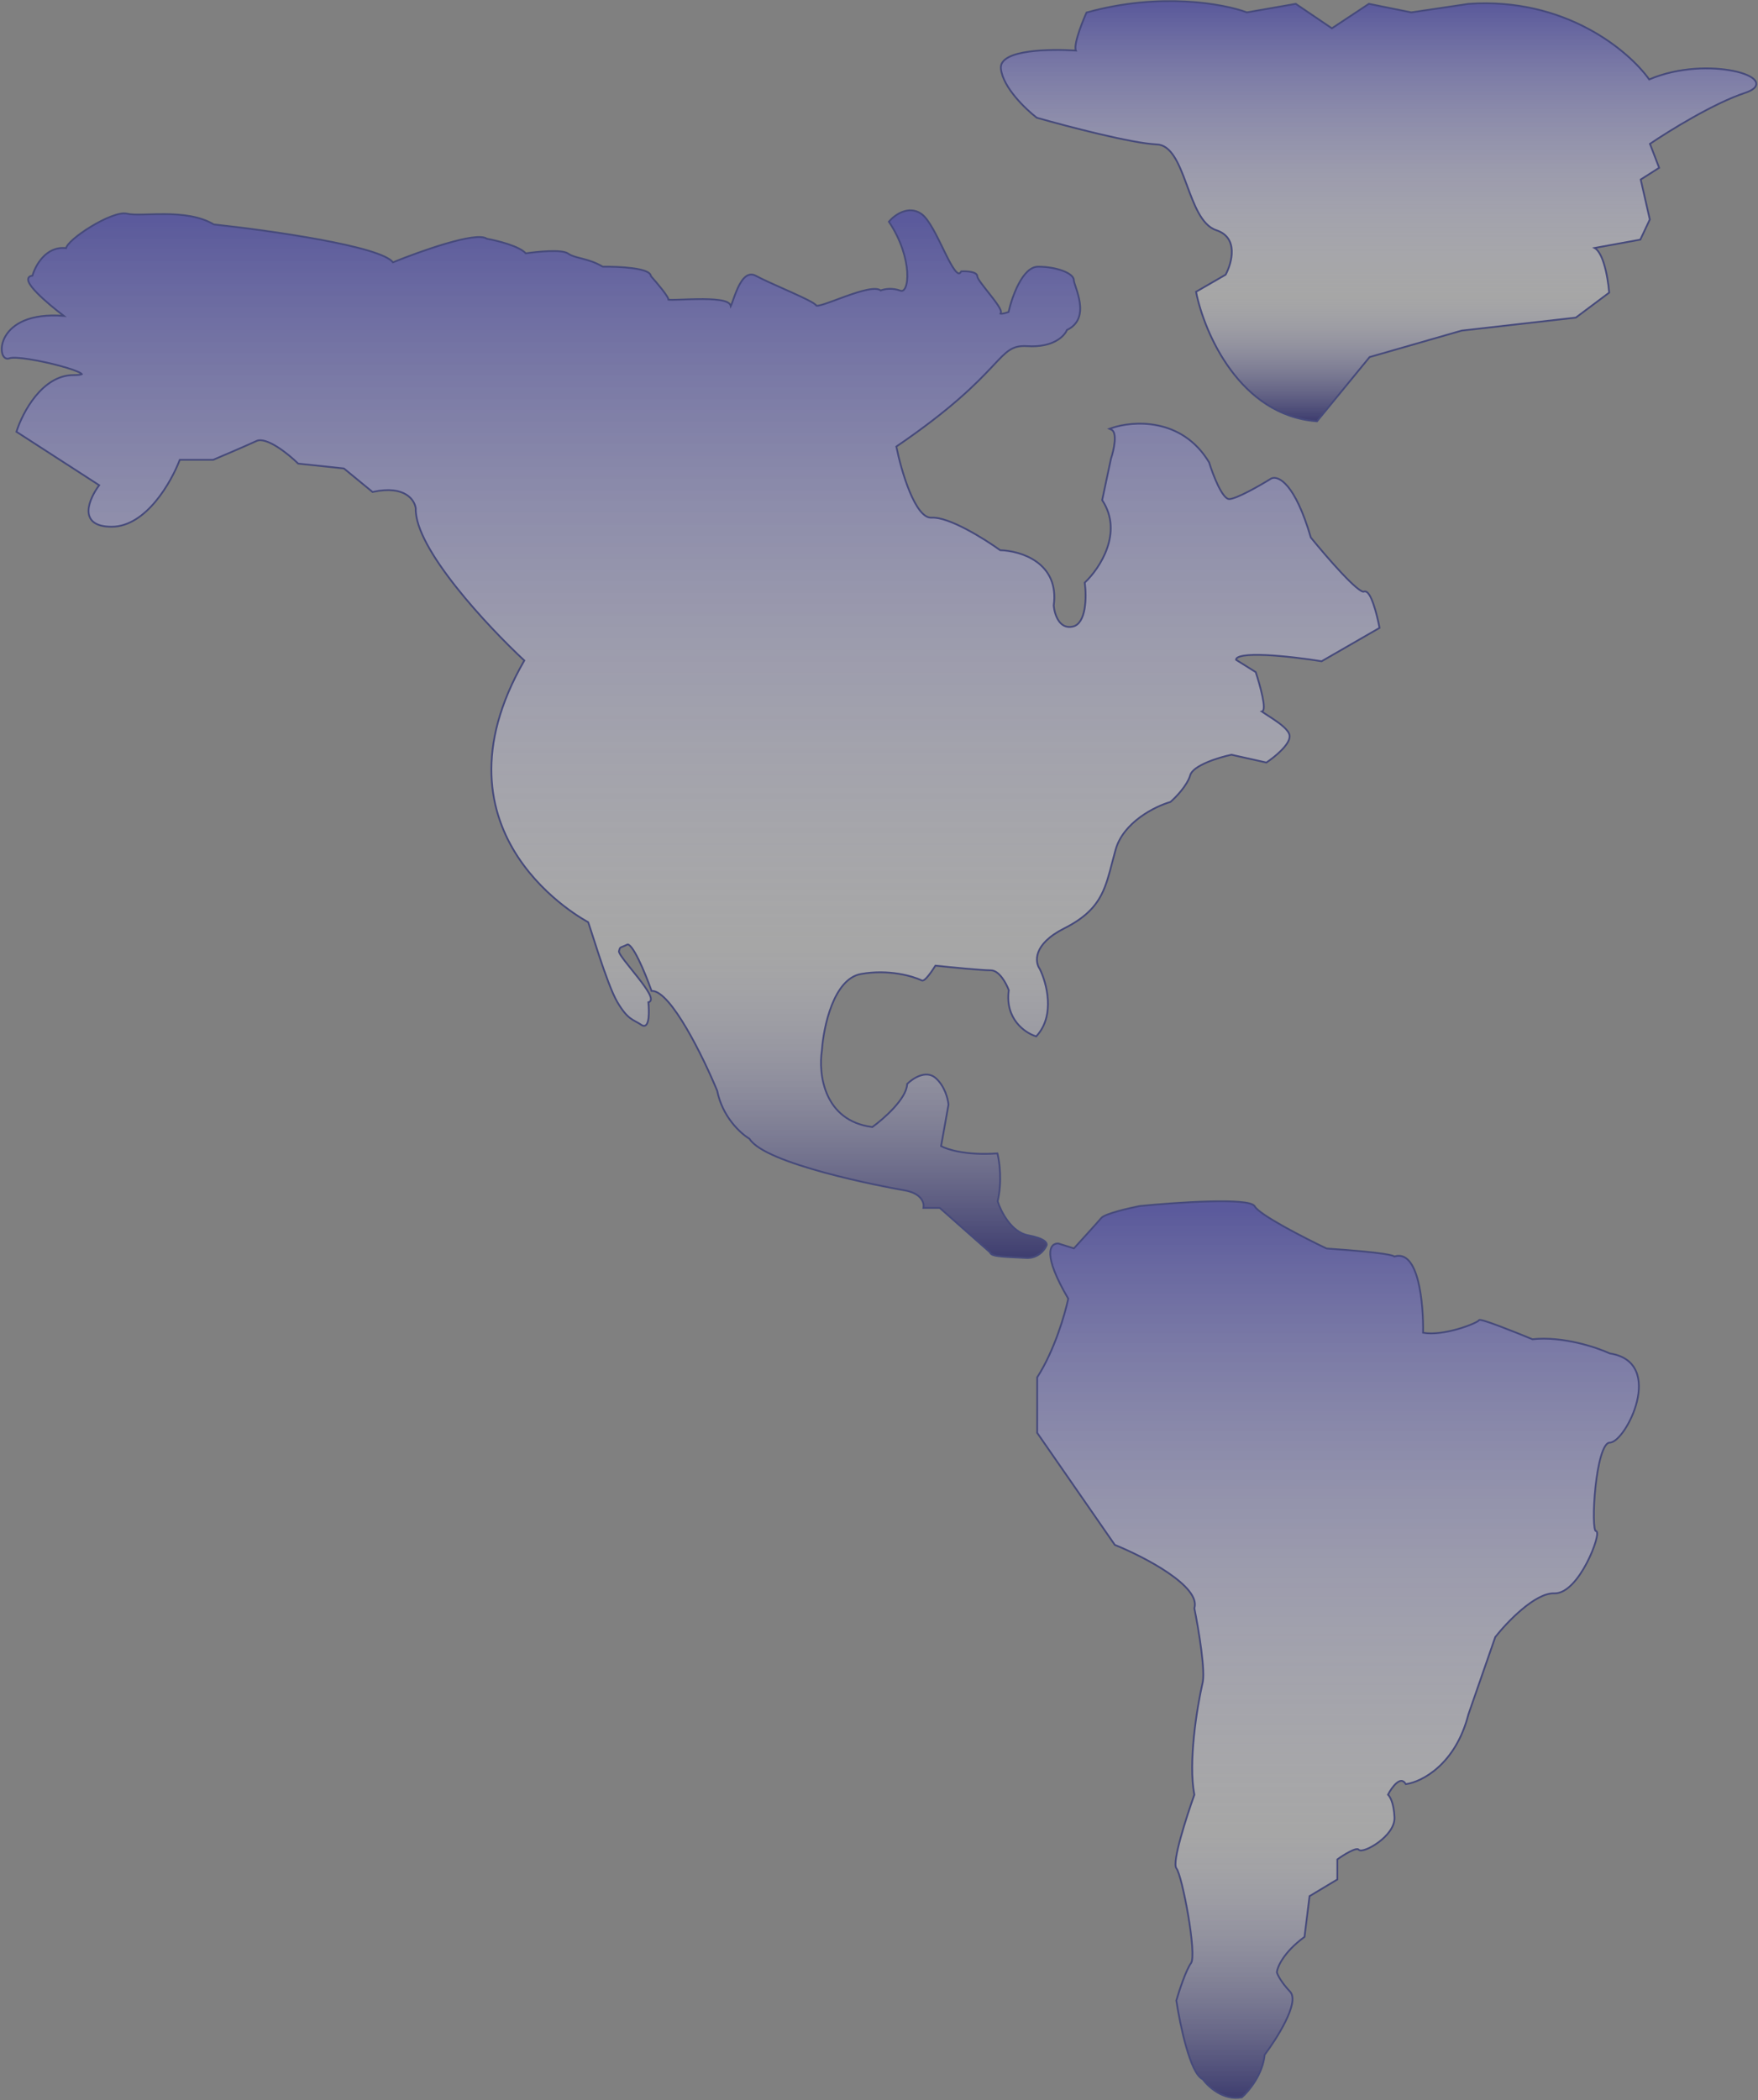 <svg width="998" height="1192" viewBox="0 0 998 1192" fill="none" xmlns="http://www.w3.org/2000/svg">
<rect x="0" y="0" width="998" height="1192" fill="#808080" stroke="none"/>
<path d="M704.869 1190.52L705.004 1190.5L705.106 1190.41C707.043 1188.7 709.986 1185.46 712.575 1181.26C715.141 1177.1 717.378 1171.96 717.918 1166.39C721.461 1161.66 726.4 1154.27 729.811 1147.33C731.528 1143.83 732.872 1140.43 733.444 1137.52C734.011 1134.64 733.853 1132.09 732.341 1130.48C729.69 1127.67 727.882 1125.21 726.7 1123.29C725.559 1121.44 725.015 1120.11 724.848 1119.45C725.202 1116.42 728.726 1108.13 740.385 1099.56L740.558 1099.43L740.585 1099.22L743.418 1076.3L758.956 1066.97L759.198 1066.82V1066.54V1055.45C761.018 1054.13 763.72 1052.34 766.168 1051.09C767.442 1050.44 768.619 1049.94 769.554 1049.72C770.022 1049.61 770.399 1049.58 770.683 1049.61C770.96 1049.64 771.109 1049.73 771.193 1049.84C771.404 1050.1 771.701 1050.24 772.01 1050.31C772.317 1050.38 772.668 1050.39 773.039 1050.35C773.78 1050.28 774.691 1050.03 775.692 1049.64C777.701 1048.86 780.171 1047.49 782.556 1045.73C784.942 1043.96 787.266 1041.78 788.968 1039.37C790.667 1036.96 791.772 1034.29 791.646 1031.54C791.453 1027.33 790.769 1024.29 789.98 1022.18C789.323 1020.42 788.578 1019.28 787.955 1018.67C789.072 1016.53 790.83 1013.84 792.691 1012.23C793.677 1011.37 794.623 1010.88 795.466 1010.86C796.261 1010.84 797.092 1011.23 797.884 1012.45L798.059 1012.72L798.377 1012.67C807.166 1011.38 826.311 1001.63 833.617 973.09L848.852 929.228C852.183 924.995 857.835 918.702 864.022 913.509C867.131 910.899 870.364 908.577 873.494 906.933C876.632 905.286 879.625 904.342 882.269 904.432C885.943 904.558 889.473 902.334 892.607 899.087C895.754 895.827 898.584 891.454 900.862 887.088C903.142 882.719 904.885 878.331 905.85 875.024C906.331 873.376 906.626 871.97 906.689 870.959C906.72 870.462 906.699 870.009 906.582 869.66C906.522 869.482 906.427 869.298 906.269 869.155C906.117 869.017 905.93 868.941 905.729 868.928C905.694 868.889 905.639 868.806 905.574 868.655C905.438 868.338 905.309 867.838 905.199 867.153C904.98 865.793 904.852 863.827 904.818 861.442C904.752 856.68 905.063 850.319 905.748 843.954C906.432 837.585 907.487 831.238 908.898 826.495C909.605 824.119 910.393 822.176 911.249 820.838C912.121 819.478 912.974 818.875 913.78 818.875C915.047 818.875 916.464 818.064 917.871 816.81C919.299 815.536 920.801 813.727 922.248 811.563C925.142 807.233 927.851 801.418 929.297 795.449C930.741 789.489 930.942 783.307 928.732 778.29C926.511 773.25 921.897 769.474 913.925 768.259C906.384 764.776 887.178 758.342 869.953 760.196C865.02 758.148 857.663 755.173 851.47 752.841C848.351 751.667 845.519 750.652 843.439 750.002C842.402 749.678 841.536 749.439 840.91 749.318C840.601 749.258 840.323 749.221 840.1 749.225C839.991 749.228 839.861 749.24 839.736 749.286C839.616 749.331 839.442 749.432 839.357 749.64C839.355 749.643 839.352 749.647 839.348 749.651C839.321 749.68 839.275 749.724 839.202 749.782C839.055 749.897 838.837 750.042 838.545 750.211C837.962 750.549 837.129 750.962 836.091 751.415C834.017 752.322 831.16 753.378 827.928 754.318C821.591 756.161 813.902 757.53 807.878 756.509C808.008 748.231 807.369 736.355 805.016 727.105C803.821 722.41 802.169 718.325 799.899 715.742C798.758 714.443 797.445 713.506 795.938 713.079C794.597 712.699 793.14 712.734 791.569 713.232C791.461 713.131 791.328 713.052 791.197 712.987C791.035 712.907 790.836 712.829 790.599 712.75C789.661 712.441 787.962 712.077 785.208 711.667C779.694 710.846 769.844 709.823 753.101 708.691C746.824 705.698 737.292 700.928 728.988 696.292C724.816 693.963 720.962 691.672 717.988 689.661C716.501 688.655 715.241 687.724 714.276 686.898C713.298 686.062 712.663 685.367 712.375 684.838C712.143 684.41 711.729 684.075 711.23 683.804C710.726 683.531 710.091 683.298 709.352 683.098C707.873 682.699 705.911 682.412 703.596 682.216C698.962 681.823 692.835 681.786 686.167 681.965C672.825 682.324 657.256 683.554 646.99 684.579L646.966 684.581L646.943 684.586C643.753 685.218 638.849 686.308 634.498 687.526C632.324 688.134 630.278 688.778 628.65 689.415C627.837 689.733 627.118 690.053 626.537 690.371C625.966 690.684 625.484 691.016 625.184 691.372C623.314 693.596 614.203 703.633 609.666 708.611L600.903 705.87L600.849 705.853L600.792 705.849C599.636 705.761 598.409 706.094 597.508 707.123C596.617 708.142 596.116 709.765 596.222 712.114C596.434 716.776 599.052 724.578 606.428 737.16C604.637 745.755 598.687 766.39 588.881 781.709L588.802 781.832V781.978V813.176V813.332L588.891 813.461L632.79 876.801L632.875 876.924L633.013 876.98C641.344 880.359 653.597 886.229 663.279 892.847C668.124 896.158 672.297 899.638 675.017 903.066C677.747 906.505 678.938 909.792 678.054 912.771L678.018 912.891L678.043 913.013C679.216 918.799 680.85 927.889 681.938 936.348C682.482 940.578 682.889 944.642 683.035 948.052C683.182 951.485 683.059 954.187 682.583 955.735L682.578 955.753L682.574 955.772C681.06 962.44 679.019 973.587 677.809 985.374C676.606 997.092 676.22 1009.49 678.016 1018.76C675.771 1025.04 672.59 1034.58 670.282 1042.96C669.12 1047.18 668.176 1051.12 667.685 1054.21C667.44 1055.76 667.305 1057.1 667.317 1058.18C667.323 1058.71 667.365 1059.2 667.456 1059.61C667.544 1060.01 667.687 1060.38 667.92 1060.66C668.076 1060.85 668.277 1061.21 668.514 1061.74C668.746 1062.27 668.997 1062.95 669.264 1063.75C669.798 1065.36 670.383 1067.46 670.986 1069.89C672.192 1074.75 673.46 1080.93 674.516 1087.14C675.571 1093.35 676.412 1099.59 676.765 1104.57C676.941 1107.06 676.995 1109.23 676.895 1110.92C676.844 1111.76 676.757 1112.48 676.631 1113.05C676.503 1113.63 676.344 1114.01 676.179 1114.24C674.692 1116.28 672.992 1120.27 671.48 1124.35C669.961 1128.46 668.608 1132.74 667.825 1135.43L667.795 1135.54L667.811 1135.64C668.833 1142.43 670.798 1152.79 673.376 1161.82C674.665 1166.34 676.111 1170.53 677.677 1173.79C678.46 1175.42 679.279 1176.83 680.132 1177.92C680.943 1178.97 681.809 1179.76 682.736 1180.18C684.302 1182.34 687.212 1185.36 690.996 1187.64C694.85 1189.95 699.649 1191.51 704.869 1190.52Z" fill="url(#paint0_linear_5_1207)" stroke="#464A7B"/>
<path d="M617.03 7.06L616.803 7.123L616.707 7.339C615.125 10.907 612.996 16.231 611.692 20.741C611.042 22.99 610.587 25.071 610.519 26.641C610.486 27.421 610.545 28.126 610.76 28.673C610.763 28.68 610.765 28.686 610.768 28.693C603.276 28.209 592.885 28.11 584.273 29.29C579.7 29.917 575.582 30.91 572.662 32.427C569.745 33.943 567.887 36.067 568.195 38.965C568.766 44.334 572.312 50.093 576.43 55.067C580.562 60.058 585.336 64.339 588.478 66.76L588.554 66.818L588.647 66.845C597.081 69.248 610.598 72.888 623.741 75.995C636.866 79.098 649.673 81.685 656.657 81.962C660.748 82.124 663.871 84.749 666.53 88.864C669.19 92.982 671.316 98.483 673.441 104.198C673.608 104.646 673.775 105.096 673.942 105.546C675.894 110.81 677.879 116.163 680.302 120.595C682.928 125.399 686.125 129.229 690.467 130.663C693.7 131.73 695.844 133.418 697.207 135.431C698.573 137.449 699.179 139.83 699.269 142.319C699.447 147.251 697.595 152.514 695.792 155.905L679.289 165.441L678.978 165.621L679.049 165.973C681.37 177.469 687.561 194.903 698.604 209.887C709.651 224.877 725.588 237.457 747.394 239.119L747.654 239.139L747.819 238.937L777.51 202.685L829.758 187.668L894.451 180.302L894.585 180.286L894.694 180.205L913.296 166.275L913.517 166.109L913.494 165.833C913.12 161.377 912.149 154.758 910.44 149.387C909.588 146.706 908.539 144.295 907.262 142.619C906.66 141.829 905.989 141.181 905.248 140.752C906.528 140.518 908.076 140.236 909.793 139.923C916.161 138.762 924.867 137.177 930.943 136.072L931.196 136.026L931.306 135.793L936.515 124.737L936.588 124.581L936.55 124.413L931.419 101.907L941.539 95.462L941.884 95.243L941.737 94.861L936.671 81.653C947.525 74.288 972.93 58.578 990.536 52.764C993.349 51.836 995.226 50.78 996.209 49.619C996.709 49.028 996.992 48.392 997.024 47.726C997.056 47.06 996.835 46.422 996.431 45.829C995.637 44.665 994.089 43.606 992.036 42.686C989.966 41.758 987.32 40.943 984.25 40.304C972.074 37.768 953 37.944 936.237 45.092C924.748 28.937 888.635 -1.654 833.668 2.204L833.649 2.206L833.629 2.209L801.154 7.034L777.321 2.213L777.119 2.172L776.946 2.286L756.1 16.079L735.754 2.289L735.587 2.176L735.387 2.211L707.844 7.026C694.797 2.156 658.681 -4.544 617.03 7.06Z" fill="url(#paint1_linear_5_1207)" stroke="#464A7B"/>
<path d="M368.142 577.993C368.491 575.235 368.335 571.601 368.071 568.933C368.406 568.853 368.7 568.715 368.938 568.505C369.298 568.186 369.466 567.755 369.5 567.288C369.566 566.399 369.159 565.263 368.527 564.032C367.243 561.531 364.817 558.246 362.206 554.917C361.061 553.458 359.882 551.992 358.741 550.572C357.258 548.728 355.837 546.96 354.633 545.384C353.57 543.993 352.694 542.774 352.109 541.809C351.816 541.325 351.606 540.92 351.481 540.598C351.348 540.254 351.346 540.089 351.357 540.042C351.553 539.219 351.688 538.728 351.84 538.396C351.976 538.098 352.116 537.949 352.341 537.812C352.608 537.649 352.975 537.513 353.613 537.263C354.232 537.02 355.045 536.691 356.128 536.154C356.32 536.059 356.61 536.059 357.083 536.378C357.554 536.694 358.103 537.264 358.712 538.071C359.923 539.677 361.276 542.093 362.641 544.885C365.367 550.46 368.09 557.433 369.765 562.155L369.883 562.488H370.236C371.47 562.488 372.863 563.023 374.395 564.07C375.923 565.114 377.547 566.639 379.234 568.551C382.608 572.373 386.179 577.684 389.665 583.607C396.623 595.432 403.197 609.627 407.131 619.11C410.1 634.03 420.481 643.441 425.455 646.381C426.592 648.213 428.615 649.98 431.253 651.676C433.952 653.411 437.338 655.099 441.18 656.722C448.866 659.969 458.428 662.979 468.096 665.607C487.433 670.864 507.252 674.608 513.459 675.665C518.33 676.495 521.114 678.288 522.637 680.129C524.164 681.976 524.453 683.905 524.28 685.075L524.195 685.648H524.775H533.494L562.061 710.908C562.142 711.324 562.424 711.647 562.765 711.887C563.167 712.17 563.716 712.388 564.345 712.564C565.61 712.92 567.356 713.15 569.322 713.319C571.294 713.488 573.518 713.596 575.75 713.698L576.458 713.73C578.457 713.82 580.444 713.91 582.256 714.039C589.01 714.517 592.855 709.753 593.963 707.259C594.212 706.871 594.286 706.37 594.092 705.835C593.896 705.297 593.444 704.756 592.704 704.231C591.228 703.182 588.446 702.079 583.546 701.155C578.843 700.267 574.986 696.896 572.06 692.96C569.183 689.089 567.256 684.736 566.348 681.869C568.961 670.913 567.421 659.483 566.315 655.099L566.212 654.694L565.796 654.722C548.558 655.91 537.757 652.501 534.237 650.551L538.436 627.109L538.447 627.045L538.442 626.979C538.308 625.393 537.783 622.764 536.644 619.965C535.505 617.166 533.74 614.165 531.106 611.872C528.363 609.484 525.067 609.599 522.157 610.637C519.255 611.672 516.648 613.649 515.127 615.156L514.99 615.291L514.98 615.484C514.87 617.519 514.004 619.767 512.623 622.091C511.246 624.41 509.378 626.769 507.311 629.018C503.245 633.444 498.445 637.402 495.207 639.737C481.343 637.95 473.709 630.382 469.767 621.631C465.793 612.808 465.568 602.763 466.591 596.212L466.594 596.191L466.595 596.169C467.045 589.522 468.703 579.37 472.207 570.532C475.725 561.656 481.025 554.295 488.652 552.888C504.314 549.998 518.212 554.09 523.183 556.482C523.531 556.682 523.911 556.611 524.204 556.489C524.511 556.36 524.83 556.135 525.145 555.866C525.778 555.324 526.501 554.509 527.228 553.595C528.608 551.86 530.06 549.693 531.037 548.13C539.607 549.034 557.454 550.786 562.538 550.786C564.842 550.786 567.02 552.56 568.849 554.976C570.622 557.317 571.966 560.127 572.676 562.042C571.535 570.176 573.812 576.234 577.153 580.497C580.498 584.766 584.897 587.218 587.952 588.172L588.255 588.266L588.469 588.032C593.86 582.142 595.26 574.555 594.85 567.522C594.44 560.491 592.221 553.951 590.291 550.064L590.274 550.028L590.251 549.996C588.89 548.079 587.884 544.608 589.435 540.486C590.988 536.361 595.13 531.516 604.205 526.945C615.708 521.151 621.604 514.991 625.316 507.734C628.054 502.382 629.599 496.428 631.356 489.657C631.965 487.312 632.599 484.869 633.317 482.319C635.522 474.486 641.124 468.335 647.283 463.82C653.439 459.307 660.105 456.463 664.347 455.231L664.452 455.2L664.534 455.129C666.04 453.832 668.395 451.528 670.59 448.811C672.78 446.102 674.846 442.939 675.726 439.927C676.105 438.63 677.246 437.336 678.964 436.089C680.67 434.851 682.878 433.708 685.279 432.689C690.033 430.672 695.469 429.175 699.064 428.405L718.71 432.794L718.919 432.84L719.097 432.721C721.312 431.237 724.612 428.723 727.327 425.992C728.684 424.627 729.908 423.194 730.776 421.797C731.638 420.41 732.187 418.998 732.099 417.692C732.042 416.847 731.654 415.997 731.084 415.175C730.512 414.349 729.732 413.516 728.838 412.697C727.05 411.061 724.752 409.438 722.6 408.01C721.649 407.378 720.733 406.789 719.897 406.252C718.822 405.561 717.88 404.955 717.169 404.456C716.857 404.237 716.599 404.045 716.401 403.882C716.398 403.88 716.396 403.877 716.393 403.875C716.528 403.828 716.653 403.755 716.766 403.659C716.975 403.481 717.115 403.242 717.213 402.989C717.403 402.491 717.469 401.824 717.461 401.075C717.446 399.561 717.128 397.496 716.655 395.239C715.707 390.713 714.109 385.292 712.927 381.683L712.871 381.511L712.717 381.415L701.713 374.53C701.697 374.312 701.739 374.125 701.827 373.954C701.946 373.725 702.167 373.491 702.524 373.264C703.248 372.804 704.423 372.44 706.004 372.183C709.151 371.672 713.683 371.619 718.824 371.857C729.093 372.333 741.657 373.964 750.096 375.325L750.272 375.354L750.426 375.265L782.844 356.582L783.153 356.404L783.086 356.055C782.396 352.442 781.153 347.101 779.663 342.831C778.92 340.702 778.104 338.803 777.247 337.516C776.821 336.875 776.359 336.346 775.857 336.028C775.335 335.697 774.745 335.581 774.147 335.834C774.084 335.861 773.944 335.883 773.677 335.814C773.416 335.746 773.086 335.604 772.686 335.379C771.888 334.928 770.888 334.186 769.728 333.202C767.412 331.236 764.528 328.362 761.46 325.092C755.355 318.586 748.562 310.554 744.144 305.111C739.665 289.797 735.084 281.005 731.139 276.243C727.214 271.506 723.767 270.609 721.667 271.615L721.642 271.627L721.619 271.641C718.491 273.59 713.534 276.514 708.831 278.949C706.479 280.167 704.199 281.258 702.247 282.043C700.272 282.838 698.704 283.289 697.746 283.289C697.353 283.289 696.904 283.126 696.395 282.764C695.887 282.402 695.352 281.863 694.8 281.17C693.696 279.782 692.576 277.841 691.509 275.656C689.378 271.29 687.504 266.04 686.431 262.538L686.413 262.479L686.381 262.427C678.691 249.629 667.848 243.715 657.426 241.533C647.022 239.354 637.038 240.893 631.004 242.991L629.827 243.401L630.96 243.918C631.751 244.28 632.286 245.089 632.583 246.315C632.879 247.538 632.914 249.089 632.772 250.776C632.488 254.142 631.511 257.911 630.694 260.353L630.685 260.379L630.679 260.407L625.733 283.685L625.69 283.889L625.804 284.063C631.784 293.21 631.421 302.83 628.508 311.184C625.591 319.55 620.126 326.607 615.986 330.536L615.801 330.711L615.835 330.964C616.338 334.764 616.581 340.57 615.686 345.632C615.238 348.164 614.512 350.477 613.415 352.256C612.324 354.027 610.883 355.245 608.995 355.661C607.041 356.091 605.441 355.853 604.125 355.209C602.802 354.56 601.73 353.482 600.875 352.173C599.171 349.563 598.385 346.125 598.191 343.727C599.871 331.506 595.128 323.679 588.488 318.904C581.936 314.19 573.569 312.467 567.8 312.312C563.337 309.1 556.117 304.372 548.787 300.504C545.088 298.552 541.35 296.814 537.918 295.6C534.497 294.391 531.333 293.686 528.797 293.843C526.617 293.978 524.431 292.528 522.293 289.828C520.17 287.147 518.189 283.35 516.411 279.066C512.913 270.636 510.248 260.438 508.839 253.489C540.26 232.085 554.402 217.514 562.956 208.428C563.304 208.058 563.642 207.699 563.971 207.349C567.716 203.363 570.32 200.592 572.975 198.826C575.815 196.937 578.721 196.199 583.201 196.477C597.709 197.375 604.173 190.988 605.69 187.302C609.209 185.651 611.25 183.259 612.298 180.528C613.356 177.768 613.384 174.705 612.974 171.788C612.563 168.868 611.707 166.054 610.962 163.776C610.837 163.394 610.716 163.028 610.601 162.68C610.37 161.984 610.162 161.358 609.994 160.808C609.738 159.965 609.602 159.382 609.602 159.044C609.602 157.969 608.887 156.969 607.824 156.106C606.746 155.23 605.218 154.418 603.382 153.724C599.705 152.334 594.699 151.384 589.319 151.384C587.011 151.384 584.924 152.542 583.086 154.328C581.249 156.115 579.62 158.569 578.214 161.262C575.459 166.539 573.512 172.834 572.533 177.13C571.426 177.51 569.982 177.923 568.925 178.048C568.642 178.082 568.402 178.093 568.213 178.081C568.071 178.072 567.982 178.052 567.93 178.035C567.932 178.027 567.935 178.018 567.938 178.009C567.958 177.953 567.995 177.876 568.057 177.776C568.233 177.495 568.263 177.166 568.232 176.86C568.2 176.55 568.102 176.212 567.963 175.862C567.685 175.159 567.209 174.319 566.615 173.401C565.423 171.56 563.697 169.315 561.939 167.077C561.563 166.598 561.185 166.119 560.81 165.643C559.427 163.891 558.086 162.192 557.016 160.728C556.336 159.797 555.774 158.974 555.385 158.302C555.19 157.965 555.044 157.677 554.948 157.438C554.848 157.191 554.818 157.034 554.818 156.951C554.818 156.139 554.308 155.558 553.663 155.165C553.022 154.774 552.169 154.514 551.275 154.34C549.477 153.989 547.341 153.952 545.923 154.022L545.651 154.036L545.515 154.272C545.255 154.721 545.006 154.967 544.789 155.088C544.587 155.199 544.378 155.223 544.132 155.155C543.869 155.083 543.555 154.903 543.189 154.584C542.827 154.268 542.437 153.837 542.023 153.297C540.353 151.122 538.437 147.402 536.362 143.184C535.975 142.396 535.582 141.591 535.185 140.778C533.468 137.261 531.67 133.577 529.852 130.338C528.732 128.342 527.599 126.504 526.465 124.969C525.335 123.438 524.185 122.183 523.026 121.377C519.356 118.824 515.527 119.018 512.279 120.269C509.049 121.513 506.359 123.811 504.861 125.553L504.615 125.84L504.823 126.155C511.624 136.449 514.543 146.823 515.013 154.317C515.249 158.074 514.866 161.061 514.087 162.946C513.697 163.889 513.228 164.508 512.736 164.833C512.268 165.141 511.74 165.213 511.121 164.982C506.363 163.215 501.93 164.095 499.996 164.872C499.208 164.291 498.114 164.047 496.877 164.009C495.485 163.966 493.825 164.181 492.012 164.561C488.384 165.323 484.052 166.77 479.866 168.278C478.275 168.851 476.708 169.432 475.206 169.989C472.738 170.903 470.444 171.753 468.512 172.396C466.957 172.913 465.667 173.286 464.728 173.45C464.256 173.532 463.904 173.556 463.666 173.532C463.51 173.517 463.451 173.487 463.434 173.477C463.293 173.24 463.063 173.009 462.799 172.79C462.521 172.56 462.17 172.312 461.761 172.051C460.943 171.529 459.858 170.931 458.584 170.279C456.033 168.974 452.682 167.432 449.091 165.817C447.641 165.165 446.152 164.501 444.66 163.835C438.747 161.199 432.788 158.541 429.007 156.511C427.719 155.82 426.49 155.674 425.338 155.977C424.2 156.277 423.189 156.999 422.295 157.95C420.515 159.841 419.084 162.757 417.94 165.569C417.365 166.982 416.856 168.385 416.41 169.641C416.327 169.875 416.246 170.104 416.167 170.326C415.821 171.301 415.519 172.157 415.251 172.833C415.095 173.228 414.956 173.549 414.832 173.789C414.823 173.747 414.814 173.701 414.805 173.652C414.616 172.628 413.749 171.921 412.639 171.422C411.511 170.915 409.999 170.561 408.267 170.313C404.796 169.816 400.305 169.728 395.902 169.786C392.86 169.826 389.841 169.936 387.216 170.032C386.042 170.075 384.946 170.115 383.963 170.144C382.366 170.192 381.074 170.213 380.208 170.175C379.885 170.161 379.64 170.14 379.468 170.113C379.466 170.064 379.461 170.017 379.455 169.974C379.429 169.792 379.369 169.6 379.291 169.406C379.137 169.018 378.884 168.553 378.567 168.042C377.932 167.016 376.996 165.734 375.94 164.378C373.872 161.722 371.307 158.738 369.53 156.75C369.467 156.098 369.101 155.546 368.576 155.09C368.003 154.593 367.202 154.177 366.262 153.821C364.379 153.109 361.801 152.594 358.975 152.224C353.375 151.492 346.678 151.318 342.164 151.382C337.962 148.861 334.049 147.73 330.692 146.861C330.351 146.773 330.016 146.687 329.688 146.603C326.728 145.847 324.334 145.235 322.537 143.94C321.582 143.253 319.957 142.882 318.065 142.69C316.144 142.495 313.845 142.477 311.46 142.565C306.817 142.737 301.794 143.315 298.477 143.81C297.56 142.781 296.14 141.844 294.475 141C292.682 140.09 290.557 139.266 288.362 138.541C284.029 137.111 279.379 136.059 276.368 135.517C275.563 134.933 274.375 134.653 272.971 134.569C271.488 134.479 269.68 134.604 267.644 134.893C263.57 135.47 258.509 136.712 253.153 138.281C242.603 141.372 230.844 145.752 223.09 148.902C222.181 147.753 220.512 146.667 218.322 145.629C215.895 144.479 212.74 143.349 209.047 142.248C201.657 140.045 192.055 137.94 181.672 136.02C160.951 132.189 137.073 129.082 121.363 127.388C113.402 122.629 103.089 121.625 93.813 121.541C90.511 121.511 87.32 121.598 84.407 121.677C83.21 121.71 82.059 121.741 80.967 121.763C77.188 121.837 74.142 121.79 72.169 121.302C71.046 121.024 69.665 121.078 68.139 121.362C66.606 121.646 64.891 122.169 63.081 122.863C59.461 124.25 55.423 126.337 51.651 128.629C47.879 130.922 44.356 133.432 41.77 135.674C40.478 136.793 39.408 137.857 38.656 138.802C38.28 139.274 37.975 139.727 37.763 140.152C37.648 140.381 37.554 140.612 37.494 140.841C31.799 140.204 27.427 142.678 24.291 146.027C21.195 149.331 19.277 153.509 18.414 156.484C17.449 156.594 16.705 156.907 16.292 157.506C15.823 158.186 15.906 159.048 16.226 159.902C16.867 161.611 18.663 163.837 20.969 166.21C25.197 170.557 31.361 175.61 36.214 179.291C16.793 177.778 7.126 184.055 3.183 190.677C1.166 194.064 0.664 197.527 1.138 200.008C1.374 201.243 1.862 202.285 2.583 202.931C3.333 203.602 4.301 203.81 5.333 203.401C5.689 203.26 6.23 203.157 6.957 203.107C7.677 203.056 8.547 203.059 9.543 203.109C11.535 203.209 13.999 203.5 16.71 203.926C22.13 204.779 28.499 206.17 33.979 207.645C36.719 208.383 39.231 209.14 41.288 209.86C43.356 210.584 44.928 211.258 45.812 211.821C46.03 211.96 46.194 212.085 46.309 212.193C46.389 212.269 46.435 212.326 46.459 212.364C46.44 212.378 46.414 212.396 46.376 212.416C46.134 212.546 45.657 212.679 44.854 212.774C44.066 212.866 43.017 212.918 41.671 212.918C32.773 212.918 25.546 218.289 20.155 224.893C14.76 231.503 11.139 239.424 9.451 244.711L9.335 245.075L9.656 245.283L56.307 275.422C54.911 277.3 53.481 279.578 52.362 281.966C51.159 284.535 50.3 287.265 50.256 289.779C50.212 292.31 50.998 294.649 53.108 296.338C55.195 298.01 58.503 298.985 63.375 298.985C73.237 298.985 81.762 292.514 88.374 284.564C94.887 276.735 99.627 267.377 102.054 261.011H120.915H121.016L121.109 260.972C126.816 258.556 139.722 253.036 145.655 250.296C146.97 249.689 148.721 249.772 150.776 250.41C152.818 251.044 155.079 252.202 157.352 253.628C161.896 256.479 166.404 260.348 169.164 263.042L169.288 263.163L169.46 263.182L195.23 265.913L211.314 279.114L211.502 279.268L211.738 279.216C220.913 277.209 226.846 278.432 230.537 280.685C234.212 282.929 235.728 286.233 236.012 288.569C235.835 294.306 238.348 301.372 242.473 308.999C246.615 316.657 252.418 324.947 258.889 333.129C271.71 349.343 287.185 365.181 297.644 374.926C283.351 399.734 278.375 421.393 278.998 439.946C279.625 458.584 285.901 474.052 294 486.396C302.096 498.736 312.017 507.958 319.945 514.117C323.91 517.197 327.379 519.514 329.877 521.073C331.126 521.853 332.132 522.443 332.836 522.845C333.188 523.046 333.464 523.2 333.656 523.306C333.715 523.339 333.768 523.368 333.812 523.392L333.856 523.416C333.884 523.478 333.92 523.567 333.966 523.686C334.07 523.956 334.208 524.348 334.379 524.852C334.72 525.859 335.183 527.29 335.743 529.034C335.923 529.592 336.112 530.183 336.31 530.801C337.348 534.04 338.632 538.045 340.035 542.267C343.37 552.296 347.405 563.625 350.44 568.765C353.46 573.879 355.678 576.337 357.783 577.926C358.831 578.717 359.839 579.283 360.87 579.848L361.116 579.982C362.072 580.505 363.054 581.042 364.147 581.778C364.686 582.141 365.223 582.331 365.746 582.278C366.281 582.224 366.703 581.926 367.021 581.519C367.629 580.74 367.96 579.432 368.142 577.993Z" fill="url(#paint2_linear_5_1207)" stroke="#464A7B"/>
<defs>
<linearGradient id="paint0_linear_5_1207" x1="759.595" y1="682.362" x2="759.595" y2="1190.33" gradientUnits="userSpaceOnUse">
<stop offset="0.007" stop-color="#5150A2" stop-opacity="0.8"/>
<stop offset="0.704" stop-color="white" stop-opacity="0.3"/>
<stop offset="1" stop-color="#222168" stop-opacity="0.7"/>
</linearGradient>
<linearGradient id="paint1_linear_5_1207" x1="782.595" y1="1.13" x2="782.595" y2="238.62" gradientUnits="userSpaceOnUse">
<stop offset="0.007" stop-color="#5150A2" stop-opacity="0.8"/>
<stop offset="0.704" stop-color="white" stop-opacity="0.3"/>
<stop offset="1" stop-color="#222168" stop-opacity="0.7"/>
</linearGradient>
<linearGradient id="paint2_linear_5_1207" x1="392.034" y1="119.875" x2="392.034" y2="713.572" gradientUnits="userSpaceOnUse">
<stop offset="0.007" stop-color="#5150A2" stop-opacity="0.8"/>
<stop offset="0.704" stop-color="white" stop-opacity="0.3"/>
<stop offset="1" stop-color="#222168" stop-opacity="0.7"/>
</linearGradient>
</defs>
</svg>
